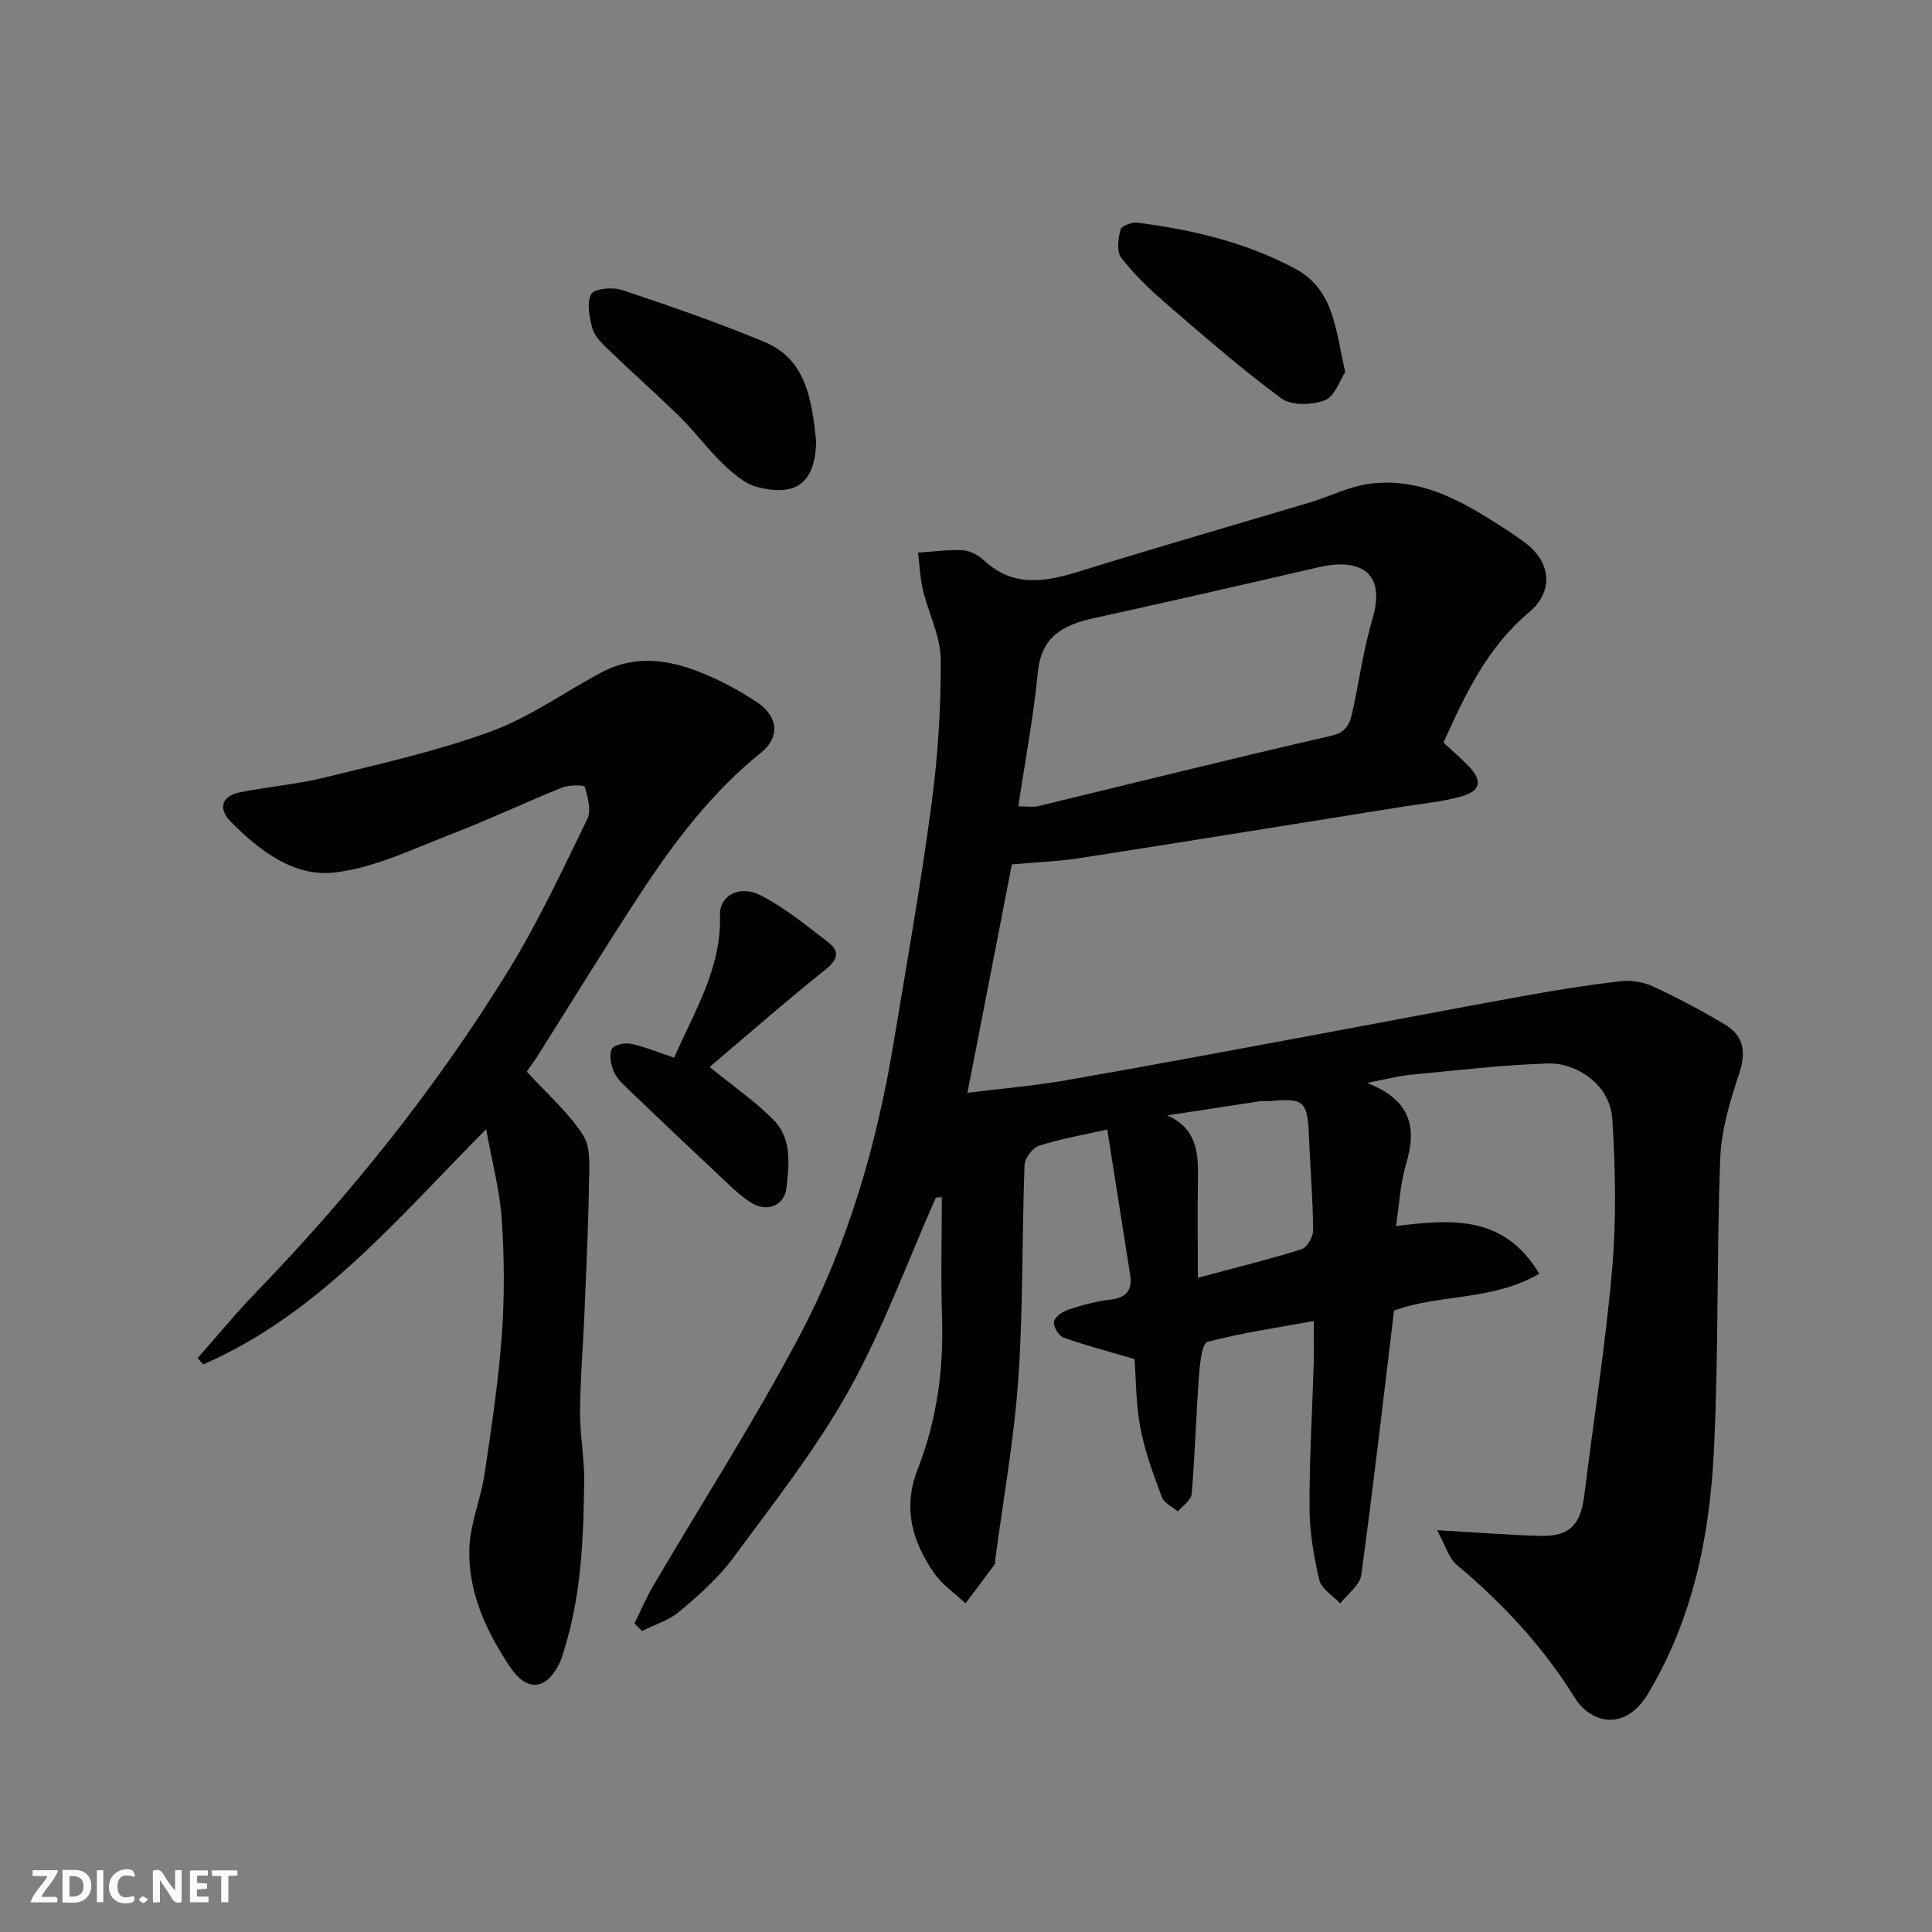 <svg enable-background="new 0 0 400 400" viewBox="0 0 400 400" xmlns="http://www.w3.org/2000/svg"><rect x="0" y="0" width="400" height="400" fill="#808080" stroke="none"/><g fill="#fafafb"><path d="m37.59 393.81c-.92.31-1.52.05-2-.78-.7-1.2-1.52-2.34-2.47-3.78v4.59c-.55.03-.95.05-1.41.07-.03-.37-.06-.64-.06-.91 0-1.91 0-3.81 0-5.7 1.13-.41 1.77-.03 2.29.91.62 1.11 1.38 2.14 2.31 3.19v-4.2h1.35v6.61z"/><path d="m12.94 393.88v-6.75c1.9.19 3.93-.54 5.37 1.29.8 1.01.78 2.88.03 3.97-1.37 1.97-3.4 1.51-5.4 1.49m1.45-1.22c2.04.12 2.92-.58 2.89-2.21-.03-1.51-.98-2.19-2.89-2z"/><path d="m11.81 393.87h-5.49c.68-2.18 2.47-3.48 3.51-5.45h-3.08v-1.21h5.29c-.71 2.13-2.44 3.48-3.47 5.51.86 0 1.63.04 2.39-.01.79-.05 1.14.21.85 1.16"/><path d="m39.33 393.86v-6.61h3.7v1.07h-2.22v1.52c.68.04 1.34.09 2.07.13v1.07c-.72.05-1.38.09-2.1.14v1.48h2.4v1.19h-3.85z"/><path d="m27.71 388.56c-1.15-.3-2.46-.61-3.1.64-.37.73-.41 1.93-.06 2.67.63 1.35 1.99.93 3.17.68.35.94-.01 1.32-.93 1.46-1.62.25-3.05-.27-3.76-1.48-.73-1.24-.6-3.03.31-4.17.88-1.11 2.71-1.7 4-1.16.32.13.44.74.65 1.12-.1.08-.19.16-.28.24"/><path d="m49.15 387.24v1.07c-.59.02-1.17.05-1.87.08v5.44h-1.48v-5.44h-1.85c-.05-.4-.08-.73-.13-1.15z"/><path d="m20.06 387.21h1.33v6.62h-1.33z"/><path d="m30.68 393.25c-.49.38-.8.79-1.05.76-.32-.05-.6-.45-.9-.7.26-.24.51-.64.8-.67.29-.04.62.3 1.15.61"/></g><path d="m288.62 271.35c-2.26 18.64-4.32 36.72-6.79 54.75-.29 2.12-2.84 3.92-4.34 5.87-1.5-1.6-3.9-2.99-4.34-4.84-1.17-4.9-2.01-9.99-2.03-15.01-.04-9.93.57-19.87.87-29.8.08-2.63.01-5.26.01-8.81-7.75 1.41-14.98 2.45-21.99 4.31-1.11.3-1.57 4.3-1.75 6.64-.61 8.27-.84 16.57-1.53 24.84-.11 1.29-1.86 2.44-2.86 3.65-1.14-.99-2.86-1.76-3.33-3-1.74-4.67-3.5-9.41-4.43-14.28-.94-4.96-.9-10.11-1.22-14.29-5.29-1.56-10.08-2.8-14.73-4.46-.99-.35-2.14-2.33-1.95-3.3.2-1.01 1.82-2.09 3.03-2.49 2.77-.91 5.64-1.7 8.53-2.04 3.31-.39 4.74-1.85 4.22-5.15-1.57-9.95-3.14-19.91-4.75-30.08-5.33 1.2-9.83 1.95-14.12 3.35-1.34.44-2.95 2.59-3 4.01-.55 14.75-.27 29.56-1.29 44.27-.87 12.53-3.13 24.96-4.78 37.43-.04.33.05.75-.12.98-1.99 2.7-4.01 5.37-6.03 8.05-2.18-2.05-4.79-3.82-6.47-6.22-4.56-6.51-6.57-13.54-3.46-21.47 3.94-10.05 5.42-20.53 5.07-31.35-.27-8.34-.05-16.69-.05-25.04-.41.03-.82.05-1.23.08-5.93 13.37-10.94 27.25-18.04 39.97-6.81 12.19-15.59 23.32-23.91 34.61-3.07 4.17-7.1 7.71-11.08 11.08-2.18 1.85-5.17 2.74-7.8 4.07-.53-.52-1.05-1.04-1.58-1.56 1.3-2.63 2.46-5.35 3.94-7.87 10.07-17.16 20.86-33.95 30.16-51.52 10.04-18.95 16.02-39.49 19.54-60.68 2.73-16.43 5.63-32.84 7.84-49.35 1.33-9.94 2-20.05 1.94-30.08-.03-4.85-2.54-9.65-3.7-14.53-.59-2.49-.68-5.11-1-7.67 3.09-.2 6.2-.66 9.27-.49 1.51.08 3.23 1.02 4.38 2.09 6.1 5.66 12.72 4.48 19.8 2.27 15.83-4.93 31.77-9.5 47.65-14.26 4.18-1.25 8.23-3.35 12.49-3.89 11.18-1.41 20.18 4.28 29.02 10.06.95.62 1.87 1.3 2.8 1.96 5.56 3.94 6.4 10.15 1.12 14.58-8.75 7.34-13.28 17.13-17.75 27 1.89 1.76 3.61 3.23 5.18 4.85 2.96 3.06 2.59 5.17-1.56 6.33-3.9 1.09-8 1.44-12.02 2.09-22.25 3.56-44.49 7.17-66.75 10.63-4.59.71-9.27.88-14.2 1.32-2.92 15-5.99 30.79-9.2 47.29 6.77-.84 13.59-1.42 20.3-2.58 15.91-2.74 31.77-5.73 47.65-8.67 15.87-2.94 31.72-5.99 47.61-8.87 6.59-1.19 13.22-2.25 19.87-3 2.17-.24 4.68.24 6.67 1.17 5.03 2.35 9.95 4.96 14.71 7.8 3.94 2.35 4.46 5.72 2.96 10.2-1.88 5.65-3.69 11.6-3.91 17.49-.77 20.25-.31 40.55-1.33 60.78-.88 17.54-4.32 34.58-13.63 50.09-4.79 7.98-11.86 6.13-15.14.86-6.59-10.61-14.93-19.56-24.47-27.55-1.63-1.36-2.27-3.9-4.06-7.16 8.25.47 14.79 1 21.35 1.17 6.1.16 8.39-2.28 9.14-8.44 1.91-15.6 4.4-31.15 5.75-46.79.89-10.28.7-20.73.04-31.04-.48-7.41-7.68-11.7-13.27-11.53-9.52.29-19.01 1.44-28.51 2.34-2.52.24-5 .92-8.99 1.69 9.21 3.57 10.31 9.37 8.06 16.85-1.2 3.98-1.38 8.26-2.08 12.77 11.29-1.33 22.31-2.47 29.66 9.88-9.67 5.67-20.69 4.16-30.06 7.64zm-77.79-104.41c1.8 0 2.99.22 4.06-.03 20.22-4.87 40.39-9.92 60.66-14.56 3.1-.71 3.87-2.35 4.39-4.68 1.45-6.51 2.33-13.17 4.22-19.55 2.96-9.99-2.99-12.57-11.13-10.69-15.51 3.59-31.03 7.15-46.59 10.56-6.27 1.38-10.84 3.76-11.56 11.17-.88 9.07-2.59 18.06-4.05 27.78zm37.17 97.61c7.32-1.96 14.43-3.71 21.41-5.88 1.16-.36 2.48-2.59 2.46-3.95-.05-6.43-.6-12.85-.86-19.28-.3-7.51-.95-8.14-8.21-7.46-.66.06-1.34-.07-2 .03-6.38.96-12.76 1.94-19.14 2.92 6.08 2.68 6.46 7.66 6.36 13.01-.11 6.66-.02 13.32-.02 20.61z" fill="#010100"/><path d="m109.05 221.86c4.21 4.61 8.66 8.46 11.7 13.22 1.65 2.58 1.24 6.7 1.19 10.12-.14 8.93-.57 17.85-.94 26.78-.28 6.77-.86 13.53-.91 20.29-.04 4.76.91 9.53.86 14.29-.13 11.65-.56 23.31-4.01 34.59-.33 1.09-.62 2.21-1.12 3.22-2.76 5.65-6.75 5.95-10.23.74-4.98-7.46-8.72-15.53-8.41-24.61.18-5.11 2.36-10.12 3.13-15.25 1.43-9.55 2.87-19.12 3.58-28.73.59-7.99.53-16.08-.01-24.07-.41-6.06-2.04-12.04-3.23-18.67-18.5 18.65-34.79 38.37-58.58 48.71-.38-.44-.77-.87-1.15-1.31 3.99-4.52 7.81-9.19 12-13.52 19.68-20.35 37.29-42.36 52.16-66.43 6.24-10.1 11.29-20.95 16.51-31.64.87-1.78.1-4.55-.51-6.69-.11-.39-3.3-.42-4.75.17-7.54 3.04-14.9 6.55-22.48 9.47-8.01 3.08-16.03 7.04-24.36 8.08-8.58 1.08-15.82-4.51-21.8-10.6-2.55-2.6-1.82-5.22 1.97-5.98 5.91-1.18 11.97-1.67 17.8-3.12 11.49-2.84 23.12-5.43 34.2-9.49 8.01-2.93 15.18-8.11 22.78-12.17 7.85-4.2 15.57-2.4 23.09 1.01 3.26 1.48 6.43 3.25 9.39 5.26 4.15 2.83 4.62 7.1.67 10.28-10.27 8.25-18.04 18.56-25.15 29.42-7.33 11.17-14.3 22.58-21.44 33.87-.63.96-1.32 1.86-1.95 2.76z" fill="#010100"/><path d="m146.92 220.9c5.03 4.11 9.54 7.19 13.29 11.02 3.78 3.87 3.17 9.23 2.6 14.12-.4 3.47-3.92 5-7.1 3.08-2.56-1.54-4.72-3.8-6.94-5.87-6.41-6-12.78-12.04-19.11-18.12-1.05-1.01-2.17-2.16-2.67-3.48-.53-1.39-.91-3.32-.31-4.48.44-.85 2.68-1.34 3.92-1.07 2.97.64 5.82 1.83 8.98 2.88 4.17-9.57 9.81-18.51 9.49-29.53-.12-4.07 4.1-6.35 8.51-4.04 5 2.62 9.51 6.27 14 9.77 2.14 1.67 2.03 3.39-.53 5.44-8.32 6.65-16.34 13.69-24.13 20.28z" fill="#010100"/><path d="m168.98 91.34c-.18 8.35-3.86 11.65-12.22 9.49-2.63-.68-5.06-2.87-7.13-4.85-3.09-2.94-5.62-6.46-8.66-9.45-4.94-4.86-10.13-9.46-15.13-14.26-1.28-1.23-2.74-2.66-3.18-4.26-.63-2.3-1.24-5.27-.26-7.11.61-1.14 4.42-1.51 6.34-.87 9.94 3.32 19.88 6.74 29.55 10.77 8.59 3.6 9.76 11.82 10.69 20.54z" fill="#010100"/><path d="m278.52 77.04c-1.09 1.62-2.15 5.02-4.23 5.83-2.63 1.03-6.95 1.13-9.03-.41-8.3-6.12-16.1-12.95-23.92-19.69-3.32-2.86-6.53-5.96-9.2-9.41-.99-1.27-.62-3.95-.16-5.81.19-.76 2.35-1.6 3.5-1.45 11.36 1.45 22.4 4.05 32.61 9.5 8.17 4.36 8.37 12.58 10.43 21.44z" fill="#010100"/></svg>